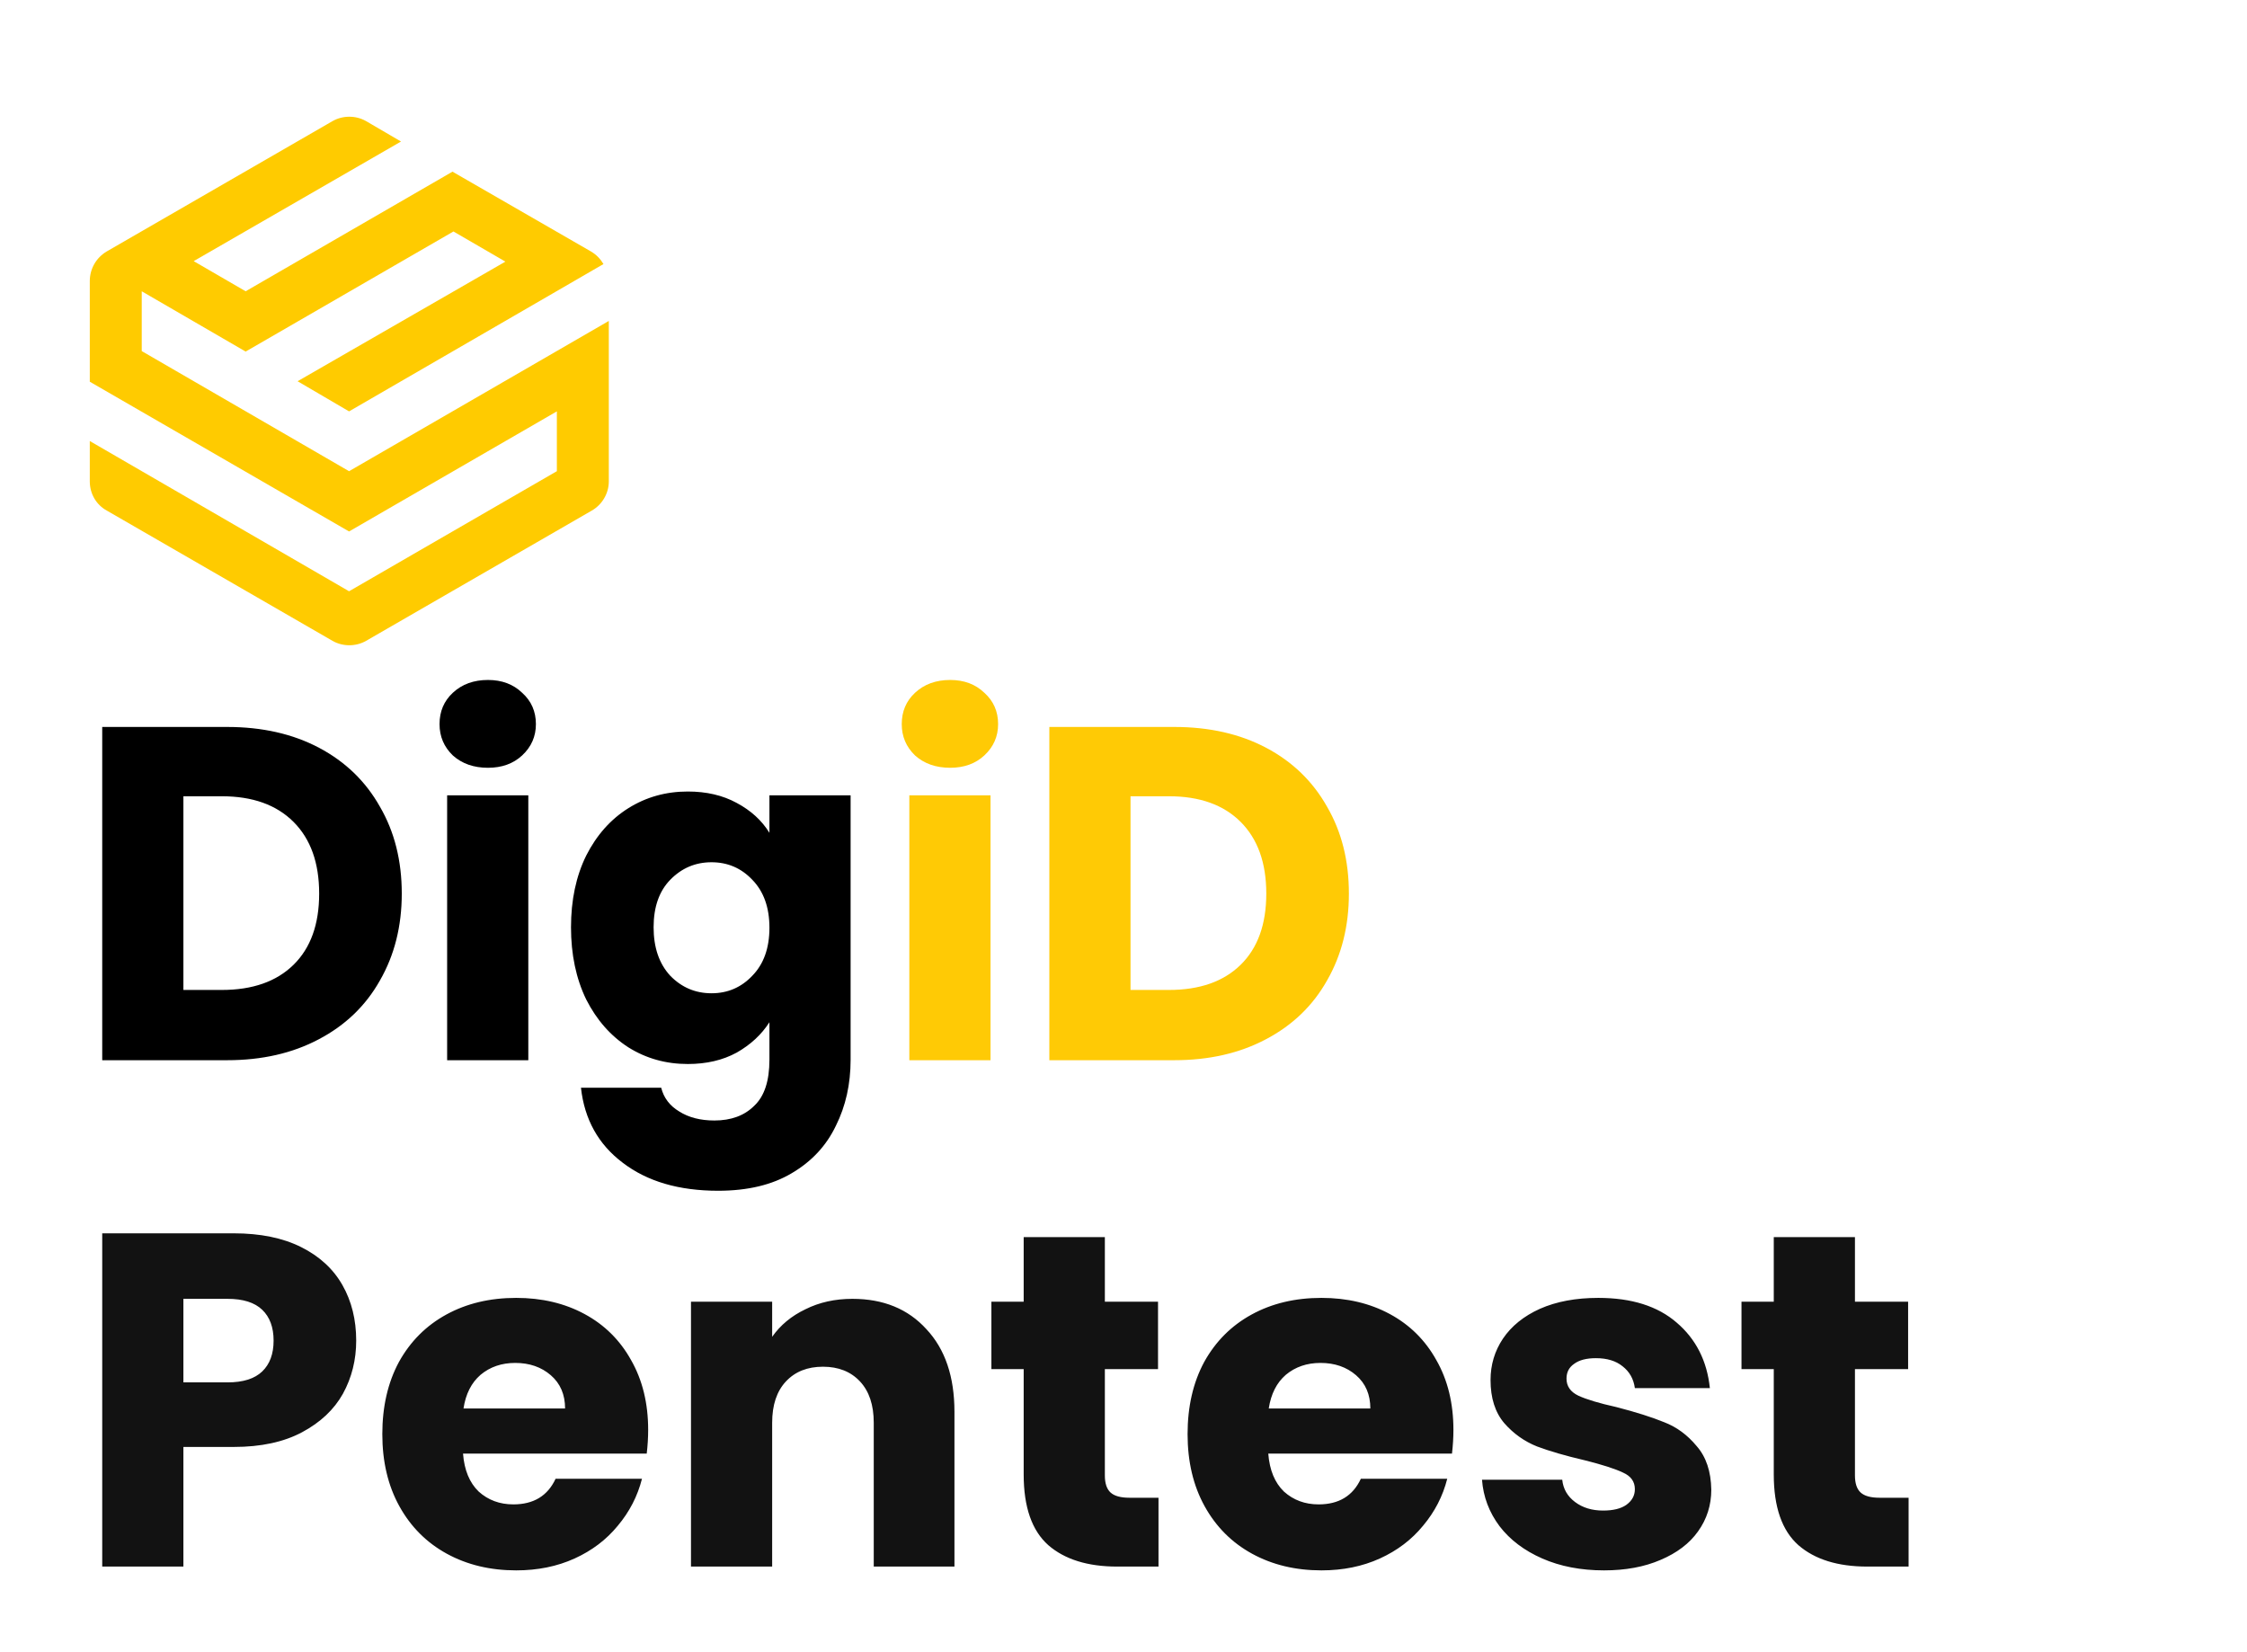 <svg width="710" height="522" viewBox="0 0 710 522" fill="none" xmlns="http://www.w3.org/2000/svg">
<path d="M44.786 110.934V92.037L77.617 111.088L143.278 73.14L159.694 82.666L94.032 120.46L110.294 129.985L190.684 83.434C189.763 81.897 188.536 80.515 186.695 79.439L142.972 54.243L77.617 92.037L61.202 82.512L126.71 44.718L115.664 38.266C112.442 36.422 108.3 36.422 105.078 38.266L33.741 79.439C30.366 81.437 28.371 84.97 28.371 88.811V120.613L110.294 167.932L175.956 129.985V148.882L110.294 186.829L28.371 139.357V152.108C28.371 155.949 30.366 159.483 33.741 161.326L105.078 202.5C108.3 204.344 112.442 204.344 115.664 202.5L187.002 161.326C190.223 159.483 192.371 155.949 192.371 152.108V101.409L110.294 148.882L44.786 110.934Z" fill="#FFCB00"/>
<path d="M71.75 229.7C82.85 229.7 92.55 231.9 100.85 236.3C109.15 240.7 115.55 246.9 120.05 254.9C124.65 262.8 126.95 271.95 126.95 282.35C126.95 292.65 124.65 301.8 120.05 309.8C115.55 317.8 109.1 324 100.7 328.4C92.4 332.8 82.75 335 71.75 335H32.3V229.7H71.75ZM70.1 312.8C79.8 312.8 87.35 310.15 92.75 304.85C98.15 299.55 100.85 292.05 100.85 282.35C100.85 272.65 98.15 265.1 92.75 259.7C87.35 254.3 79.8 251.6 70.1 251.6H57.95V312.8H70.1ZM154.184 242.6C149.684 242.6 145.984 241.3 143.084 238.7C140.284 236 138.884 232.7 138.884 228.8C138.884 224.8 140.284 221.5 143.084 218.9C145.984 216.2 149.684 214.85 154.184 214.85C158.584 214.85 162.184 216.2 164.984 218.9C167.884 221.5 169.334 224.8 169.334 228.8C169.334 232.7 167.884 236 164.984 238.7C162.184 241.3 158.584 242.6 154.184 242.6ZM166.934 251.3V335H141.284V251.3H166.934ZM217.323 250.1C223.223 250.1 228.373 251.3 232.773 253.7C237.273 256.1 240.723 259.25 243.123 263.15V251.3H268.773V334.85C268.773 342.55 267.223 349.5 264.123 355.7C261.123 362 256.473 367 250.173 370.7C243.973 374.4 236.223 376.25 226.923 376.25C214.523 376.25 204.473 373.3 196.773 367.4C189.073 361.6 184.673 353.7 183.573 343.7H208.923C209.723 346.9 211.623 349.4 214.623 351.2C217.623 353.1 221.323 354.05 225.723 354.05C231.023 354.05 235.223 352.5 238.323 349.4C241.523 346.4 243.123 341.55 243.123 334.85V323C240.623 326.9 237.173 330.1 232.773 332.6C228.373 335 223.223 336.2 217.323 336.2C210.423 336.2 204.173 334.45 198.573 330.95C192.973 327.35 188.523 322.3 185.223 315.8C182.023 309.2 180.423 301.6 180.423 293C180.423 284.4 182.023 276.85 185.223 270.35C188.523 263.85 192.973 258.85 198.573 255.35C204.173 251.85 210.423 250.1 217.323 250.1ZM243.123 293.15C243.123 286.75 241.323 281.7 237.723 278C234.223 274.3 229.923 272.45 224.823 272.45C219.723 272.45 215.373 274.3 211.773 278C208.273 281.6 206.523 286.6 206.523 293C206.523 299.4 208.273 304.5 211.773 308.3C215.373 312 219.723 313.85 224.823 313.85C229.923 313.85 234.223 312 237.723 308.3C241.323 304.6 243.123 299.55 243.123 293.15Z" fill="black"/>
<path d="M300.229 242.6C295.729 242.6 292.029 241.3 289.129 238.7C286.329 236 284.929 232.7 284.929 228.8C284.929 224.8 286.329 221.5 289.129 218.9C292.029 216.2 295.729 214.85 300.229 214.85C304.629 214.85 308.229 216.2 311.029 218.9C313.929 221.5 315.379 224.8 315.379 228.8C315.379 232.7 313.929 236 311.029 238.7C308.229 241.3 304.629 242.6 300.229 242.6ZM312.979 251.3V335H287.329V251.3H312.979ZM371.018 229.7C382.118 229.7 391.818 231.9 400.118 236.3C408.418 240.7 414.818 246.9 419.318 254.9C423.918 262.8 426.218 271.95 426.218 282.35C426.218 292.65 423.918 301.8 419.318 309.8C414.818 317.8 408.368 324 399.968 328.4C391.668 332.8 382.018 335 371.018 335H331.568V229.7H371.018ZM369.368 312.8C379.068 312.8 386.618 310.15 392.018 304.85C397.418 299.55 400.118 292.05 400.118 282.35C400.118 272.65 397.418 265.1 392.018 259.7C386.618 254.3 379.068 251.6 369.368 251.6H357.218V312.8H369.368Z" fill="#FFCA05"/>
<path d="M112.55 423.6C112.55 429.7 111.15 435.3 108.35 440.4C105.55 445.4 101.25 449.45 95.45 452.55C89.65 455.65 82.45 457.2 73.85 457.2H57.95V495H32.3V389.7H73.85C82.25 389.7 89.35 391.15 95.15 394.05C100.95 396.95 105.3 400.95 108.2 406.05C111.1 411.15 112.55 417 112.55 423.6ZM71.9 436.8C76.8 436.8 80.45 435.65 82.85 433.35C85.25 431.05 86.45 427.8 86.45 423.6C86.45 419.4 85.25 416.15 82.85 413.85C80.45 411.55 76.8 410.4 71.9 410.4H57.95V436.8H71.9ZM204.804 451.8C204.804 454.2 204.654 456.7 204.354 459.3H146.304C146.704 464.5 148.354 468.5 151.254 471.3C154.254 474 157.904 475.35 162.204 475.35C168.604 475.35 173.054 472.65 175.554 467.25H202.854C201.454 472.75 198.904 477.7 195.204 482.1C191.604 486.5 187.054 489.95 181.554 492.45C176.054 494.95 169.904 496.2 163.104 496.2C154.904 496.2 147.604 494.45 141.204 490.95C134.804 487.45 129.804 482.45 126.204 475.95C122.604 469.45 120.804 461.85 120.804 453.15C120.804 444.45 122.554 436.85 126.054 430.35C129.654 423.85 134.654 418.85 141.054 415.35C147.454 411.85 154.804 410.1 163.104 410.1C171.204 410.1 178.404 411.8 184.704 415.2C191.004 418.6 195.904 423.45 199.404 429.75C203.004 436.05 204.804 443.4 204.804 451.8ZM178.554 445.05C178.554 440.65 177.054 437.15 174.054 434.55C171.054 431.95 167.304 430.65 162.804 430.65C158.504 430.65 154.854 431.9 151.854 434.4C148.954 436.9 147.154 440.45 146.454 445.05H178.554ZM269.335 410.4C279.135 410.4 286.935 413.6 292.735 420C298.635 426.3 301.585 435 301.585 446.1V495H276.085V449.55C276.085 443.95 274.635 439.6 271.735 436.5C268.835 433.4 264.935 431.85 260.035 431.85C255.135 431.85 251.235 433.4 248.335 436.5C245.435 439.6 243.985 443.95 243.985 449.55V495H218.335V411.3H243.985V422.4C246.585 418.7 250.085 415.8 254.485 413.7C258.885 411.5 263.835 410.4 269.335 410.4ZM366.059 473.25V495H353.009C343.709 495 336.459 492.75 331.259 488.25C326.059 483.65 323.459 476.2 323.459 465.9V432.6H313.259V411.3H323.459V390.9H349.109V411.3H365.909V432.6H349.109V466.2C349.109 468.7 349.709 470.5 350.909 471.6C352.109 472.7 354.109 473.25 356.909 473.25H366.059ZM459.247 451.8C459.247 454.2 459.097 456.7 458.797 459.3H400.747C401.147 464.5 402.797 468.5 405.697 471.3C408.697 474 412.347 475.35 416.647 475.35C423.047 475.35 427.497 472.65 429.997 467.25H457.297C455.897 472.75 453.347 477.7 449.647 482.1C446.047 486.5 441.497 489.95 435.997 492.45C430.497 494.95 424.347 496.2 417.547 496.2C409.347 496.2 402.047 494.45 395.647 490.95C389.247 487.45 384.247 482.45 380.647 475.95C377.047 469.45 375.247 461.85 375.247 453.15C375.247 444.45 376.997 436.85 380.497 430.35C384.097 423.85 389.097 418.85 395.497 415.35C401.897 411.85 409.247 410.1 417.547 410.1C425.647 410.1 432.847 411.8 439.147 415.2C445.447 418.6 450.347 423.45 453.847 429.75C457.447 436.05 459.247 443.4 459.247 451.8ZM432.997 445.05C432.997 440.65 431.497 437.15 428.497 434.55C425.497 431.95 421.747 430.65 417.247 430.65C412.947 430.65 409.297 431.9 406.297 434.4C403.397 436.9 401.597 440.45 400.897 445.05H432.997ZM506.829 496.2C499.529 496.2 493.029 494.95 487.329 492.45C481.629 489.95 477.129 486.55 473.829 482.25C470.529 477.85 468.679 472.95 468.279 467.55H493.629C493.929 470.45 495.279 472.8 497.679 474.6C500.079 476.4 503.029 477.3 506.529 477.3C509.729 477.3 512.179 476.7 513.879 475.5C515.679 474.2 516.579 472.55 516.579 470.55C516.579 468.15 515.329 466.4 512.829 465.3C510.329 464.1 506.279 462.8 500.679 461.4C494.679 460 489.679 458.55 485.679 457.05C481.679 455.45 478.229 453 475.329 449.7C472.429 446.3 470.979 441.75 470.979 436.05C470.979 431.25 472.279 426.9 474.879 423C477.579 419 481.479 415.85 486.579 413.55C491.779 411.25 497.929 410.1 505.029 410.1C515.529 410.1 523.779 412.7 529.779 417.9C535.879 423.1 539.379 430 540.279 438.6H516.579C516.179 435.7 514.879 433.4 512.679 431.7C510.579 430 507.779 429.15 504.279 429.15C501.279 429.15 498.979 429.75 497.379 430.95C495.779 432.05 494.979 433.6 494.979 435.6C494.979 438 496.229 439.8 498.729 441C501.329 442.2 505.329 443.4 510.729 444.6C516.929 446.2 521.979 447.8 525.879 449.4C529.779 450.9 533.179 453.4 536.079 456.9C539.079 460.3 540.629 464.9 540.729 470.7C540.729 475.6 539.329 480 536.529 483.9C533.829 487.7 529.879 490.7 524.679 492.9C519.579 495.1 513.629 496.2 506.829 496.2ZM603.071 473.25V495H590.021C580.721 495 573.471 492.75 568.271 488.25C563.071 483.65 560.471 476.2 560.471 465.9V432.6H550.271V411.3H560.471V390.9H586.121V411.3H602.921V432.6H586.121V466.2C586.121 468.7 586.721 470.5 587.921 471.6C589.121 472.7 591.121 473.25 593.921 473.25H603.071Z" fill="#121212"/>
</svg>
